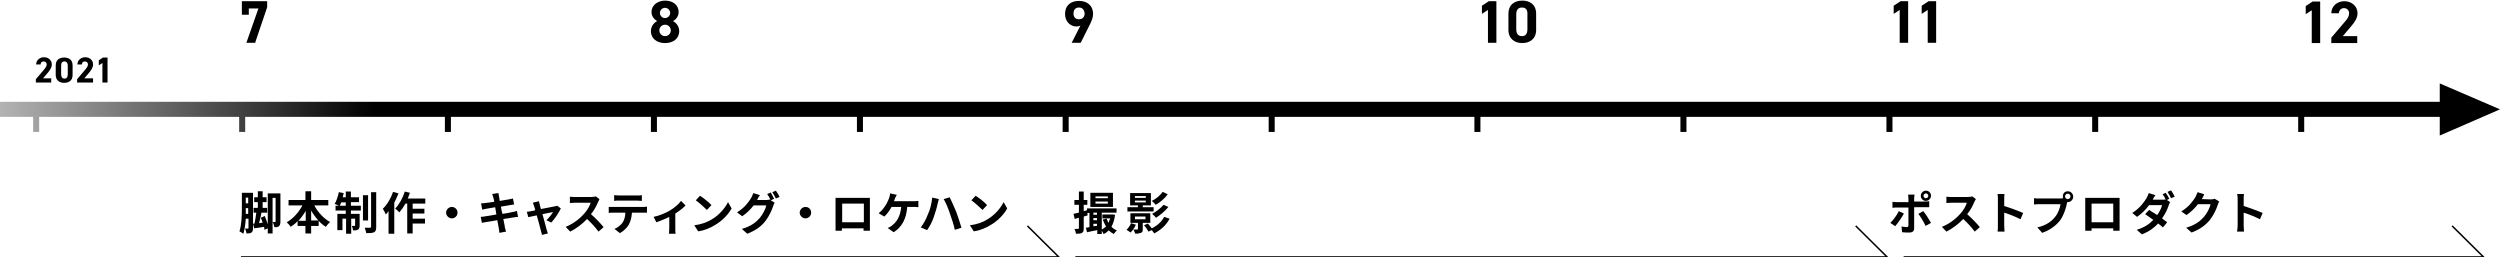 <svg enable-background="new 0 0 830 85.4" viewBox="0 0 830 85.4" xmlns="http://www.w3.org/2000/svg" xmlns:xlink="http://www.w3.org/1999/xlink"><linearGradient id="a" gradientUnits="userSpaceOnUse" x1="0" x2="830" y1="36.345" y2="36.345"><stop offset="0" stop-color="#b3b3b3"/><stop offset=".15"/></linearGradient><path d="m17 27.4h-5.1v-1.1l2.8-3.3c.5-.6.8-1.1.8-1.6 0-.7-.5-1-1-1-.6 0-1 .3-1 1h-1.5c0-1.4 1.2-2.4 2.6-2.4 1.5 0 2.6 1 2.6 2.4 0 1.1-.7 1.9-1.2 2.6l-1.7 2h2.7z"/><path d="m24.1 24.9c0 1.9-1.3 2.6-2.8 2.6s-2.8-.8-2.8-2.6v-3.2c0-1.9 1.3-2.6 2.8-2.6s2.8.7 2.8 2.6zm-2.7-4.5c-.8 0-1.1.5-1.1 1.4v2.9c0 .9.4 1.4 1.1 1.4s1.1-.5 1.1-1.4v-2.9c0-.9-.4-1.4-1.1-1.4z"/><path d="m30.7 27.4h-5.1v-1.1l2.8-3.3c.5-.6.8-1.1.8-1.6 0-.7-.5-1-1-1-.6 0-1 .3-1 1h-1.5c0-1.4 1.2-2.4 2.6-2.4 1.5 0 2.6 1 2.6 2.4 0 1.1-.7 1.9-1.2 2.6l-1.7 2h2.9v1.4z"/><path d="m35.7 27.4h-1.7v-6.5l-1.2.8v-1.7l1.4-.9h1.5z"/><path d="m80.3 4.9v-4.5h8.4v2l-4 11.8h-2.9l4-11.4h-3.2v2.1z"/><path d="m218.2 7c-1.1-.6-1.9-1.7-1.9-3 0-2.4 2.2-3.8 4.5-3.8 2.4 0 4.5 1.3 4.5 3.8 0 1.3-.8 2.5-1.9 3 1.1.5 2.1 1.8 2.1 3.3 0 2.6-2.1 4-4.7 4s-4.7-1.4-4.7-4c0-1.5 1-2.8 2.1-3.3zm2.6 5c1.1 0 1.9-.9 1.9-1.9 0-1.2-1-1.9-1.9-1.9s-1.9.7-1.9 1.9c0 1 .8 1.9 1.9 1.9zm0-6c.9 0 1.7-.8 1.7-1.7s-.8-1.7-1.7-1.7c-1 0-1.7.8-1.7 1.7s.7 1.7 1.7 1.7z"/><path d="m358.7 8.5c-.4.2-.9.3-1.3.3-2.1 0-3.8-1.7-3.8-4.1 0-3.1 2.1-4.4 4.6-4.4 2.6 0 4.7 1.4 4.7 4.4 0 1.1-.5 2.4-1.3 3.9l-2.8 5.6h-3zm-.5-6c-1.2 0-1.8.8-1.8 2 0 1.1.6 1.9 1.8 1.9s1.9-.8 1.9-1.9c-.1-1.2-.7-2-1.9-2z"/><path d="m496.8 14.2h-2.8v-10.9l-2 1.3v-2.7l2.3-1.5h2.5z"/><path d="m510 9.9c0 3.1-2.2 4.4-4.6 4.4s-4.6-1.3-4.6-4.4v-5.3c0-3.2 2.2-4.4 4.6-4.4s4.6 1.2 4.6 4.4zm-4.7-7.4c-1.3 0-1.9.8-1.9 2.3v4.9c0 1.5.6 2.3 1.9 2.3 1.2 0 1.8-.8 1.8-2.3v-4.9c.1-1.5-.5-2.3-1.8-2.3z"/><path d="m633.5 14.2h-2.8v-10.9l-2 1.3v-2.7l2.3-1.5h2.5z"/><path d="m642.8 14.2h-2.8v-10.9l-2 1.3v-2.7l2.3-1.5h2.5z"/><path d="m770.3 14.3h-2.8v-10.9l-2 1.3v-2.7l2.3-1.5h2.5z"/><path d="m782.5 14.3h-8.5v-1.8l4.6-5.4c.9-1 1.3-1.8 1.3-2.7 0-1.1-.8-1.7-1.7-1.7s-1.6.6-1.7 1.7h-2.5c0-2.4 2-4 4.3-4 2.5 0 4.4 1.7 4.4 4 0 1.8-1.2 3.2-2.1 4.3l-2.8 3.3h4.8v2.3z"/><path d="m830 36.3-20-8.6v6.1h-45-2-66.4-2-66.3-2-66.4-2-66.4-2-66.3-2-66.4-2-66.3-2-66.4-2-66.4-2-66.3-2-66.4-2-11v5h11v5h2v-5h66.4v5h2v-5h66.3v5h2v-5h66.4v5h2v-5h66.4v5h2v-5h66.3v5h2v-5h66.4v5h2v-5h66.3v5h2v-5h66.4v5h2v-5h66.4v5h2v-5h66.3v5h2v-5h66.4v5h2v-5h45v6.2z" fill="url(#a)"/><path d="m370.2 71.3c-.2 1.6-.6 2.9-1.2 4 .5.5 1.1.9 1.8 1.2-.3.3-.8.8-1 1.2-.6-.3-1.2-.7-1.7-1.2-.5.5-1 .9-1.7 1.2-.1-.3-.4-.7-.6-1.1v1.1h-1.5v-1.3c-1.2.2-2.4.5-3.4.7l-.4-1.5c.4 0 .8-.1 1.2-.2v-4.7h-.7l.1.8-1.3.4v3.9c0 .8-.1 1.3-.6 1.5-.4.3-1.1.3-2 .3 0-.4-.2-1.1-.5-1.6h1.2c.2 0 .3-.1.3-.3v-3.4c-.5.1-1 .3-1.4.4l-.4-1.7c.5-.1 1.1-.3 1.8-.4v-2.6h-1.5v-1.6h1.5v-2.8h1.6v2.8h1.2v1.6h-1.2v2.1l1.1-.3v-.6h9.8v1.4h-4.9v5.6c.5-.3 1-.6 1.4-1-.4-.7-.8-1.5-1.1-2.3l1.3-.3c.2.5.4.9.6 1.4.2-.5.4-1 .6-1.5h-2.6v-1.3h3.1.3zm-.7-2.6h-7.5v-4.7h7.5zm-6.5 1.9v.7h1.2v-.7zm0 2.5h1.2v-.7h-1.2zm1.2 1.9v-.7h-1.2v.8zm3.6-9.8h-4.1v.6h4.1zm0 1.7h-4.1v.7h4.1z"/><path d="m377.1 74.6c-.4 1-1.1 2-1.8 2.6-.3-.3-.9-.7-1.3-.9.6-.6 1.2-1.4 1.5-2.2zm5.9-4.4h-8.7v-1.4h3.5v-.6h-2.6v-4.1h6.9v4.1h-2.7v.6h3.6zm-3.6 3.8v2.1c0 .7-.1 1-.6 1.2s-1.1.3-1.9.3c-.1-.4-.4-1-.6-1.4h1.3c.2 0 .2 0 .2-.2v-2h-2.5v-3.2h6.6v3.2zm-2.6-8.3h3.6v-.6h-3.6zm0 1.5h3.6v-.6h-3.6zm0 5.6h3.5v-.9h-3.5zm11.5-.2c-1.1 2.2-3 3.8-5.1 4.9-.2-.3-.5-.8-.9-1.1l-1 .5c-.3-.6-.9-1.5-1.5-2.1l1.3-.6c.4.5.9 1.1 1.3 1.6 1.7-.8 3.3-2.2 4.1-3.8zm-.6-8.1c-1 1.4-2.6 2.7-4 3.5-.3-.4-.8-.9-1.3-1.3 1.3-.6 2.8-1.8 3.6-3zm.2 4.2c-1.1 1.4-2.7 2.7-4.1 3.6-.3-.4-.8-.9-1.3-1.3 1.3-.7 2.9-1.9 3.8-3z"/><path d="m357 85.3h269.5l-10.4-10.3" fill="none" stroke="#000" stroke-miterlimit="10" stroke-width=".5"/><path d="m84 75.7c0 .7-.1 1.2-.5 1.5s-.9.3-1.7.3c0-.4-.2-1.2-.5-1.6h1c.1 0 .2-.1.2-.2v-3.1h-.9c-.1 1.8-.4 3.6-.8 5-.3-.2-.9-.6-1.3-.8.7-2.1.8-5.2.8-7.4v-5.4h3.7zm-1.6-4.6v-2h-.8v.3 1.6h.8zm-.8-5.5v1.9h.8v-1.9zm11.5 8c0 .6-.1 1.2-.5 1.5s-.8.4-1.5.3c-.1-.5-.3-1.2-.6-1.7h.8c.1 0 .2 0 .2-.2v-7.8h-1v11.8h-1.6v-1.7l-1.1.5c0-.3-.1-.6-.1-1-1.2.2-2.3.4-3.3.5l-.4-1.5.5-.1c.2-1.1.5-2.5.6-3.6h-.9v-1.6h1.4v-1.9h-1.2v-1.6h1.2v-2h1.6v2h1.3v1.6h-1.3v1.9h1.5v1.6h-1.9c-.2 1.2-.5 2.4-.8 3.5l1.2-.2c-.2-.6-.4-1.1-.6-1.6l1.3-.6c.4.9.7 1.9 1 2.8v-10.3h4.2z"/><path d="m104.4 68.3c1.2 2.2 3.1 4.3 5.2 5.4-.5.4-1.1 1.1-1.4 1.6-.9-.5-1.7-1.2-2.4-2v1.7h-2.5v2.5h-1.9v-2.5h-2.6v-1.6c-.7.8-1.5 1.4-2.3 1.9-.3-.5-.9-1.1-1.3-1.5 2.1-1.2 4-3.3 5.2-5.6h-4.6v-1.8h5.6v-2.9h1.9v2.9h5.7v1.8h-4.6zm-2.9 4.9v-3.2c-.7 1.2-1.5 2.3-2.4 3.3h2.4zm4.2 0c-.9-1-1.7-2.1-2.4-3.3v3.3z"/><path d="m116.5 68.3h3.3v1.6h-3.3v1.1h2.9v3.8c0 .7-.1 1.1-.5 1.4s-1 .3-1.7.3c0-.4-.2-1.1-.4-1.5h.9c.1 0 .2 0 .2-.2v-2.2h-1.3v5h-1.7v-5h-1.2v3.8h-1.7v-5.4h2.8v-1.1h-3.4v-1.6h1.1c-.4-.2-1-.5-1.4-.6.6-.9 1.1-2.5 1.4-3.9l1.6.3c-.1.5-.2.9-.3 1.4h1v-1.9h1.7v1.9h2.7v1.6h-2.7zm-1.7 0v-1.1h-1.5c-.2.4-.3.8-.5 1.1zm7.4 4.9h-1.7v-8.4h1.7zm2.7-9.4v11.6c0 1-.2 1.4-.7 1.7-.6.3-1.4.3-2.6.3-.1-.5-.3-1.3-.5-1.8h1.8c.2 0 .3-.1.3-.3v-11.5z"/><path d="m132.3 64.2c-.4 1-.9 2.1-1.4 3.1v10.3h-1.9v-7.5c-.3.4-.6.8-.9 1.1-.2-.4-.7-1.5-1-1.9 1.4-1.3 2.7-3.5 3.4-5.6zm4.7 3.5v1.6h3.9v1.6h-3.9v1.7h4.1v1.6h-4.1v3.3h-1.8v-9.9h-.6c-.6 1.1-1.3 2.1-2 2.9-.3-.3-1-1-1.4-1.2 1.3-1.4 2.5-3.5 3.2-5.7l1.7.4c-.2.6-.5 1.2-.7 1.9h5.8v1.7h-4.2z"/><path d="m151.9 70.6c0 1.1-.9 1.9-1.9 1.9s-1.9-.9-1.9-1.9.9-1.9 1.9-1.9 1.9.8 1.9 1.9z"/><path d="m163.4 64.4 2.1-.3c0 .3.1.8.2 1.2 0 .2.1.7.2 1.4 1.3-.2 2.4-.4 3-.5.5-.1 1-.2 1.4-.3l.4 2c-.3 0-.9.1-1.4.2-.6.1-1.8.3-3 .5.1.8.3 1.6.5 2.4 1.4-.2 2.6-.4 3.3-.6.6-.1 1.1-.2 1.5-.4l.4 2c-.4 0-1 .1-1.6.2-.7.1-1.9.3-3.3.5.2 1.2.5 2.2.5 2.7.1.5.3 1 .4 1.5l-2.2.4c-.1-.6-.1-1.1-.2-1.5s-.3-1.5-.5-2.7c-1.5.3-2.9.5-3.6.6s-1.2.2-1.5.3l-.4-2c.4 0 1.1-.1 1.6-.2.7-.1 2.1-.3 3.6-.6-.1-.8-.3-1.6-.4-2.4-1.3.2-2.5.4-2.9.5-.5.1-.9.2-1.4.3l-.4-2.1c.5 0 .9 0 1.4-.1s1.7-.2 3-.4c-.1-.6-.2-1.1-.3-1.4-.2-.5-.3-.8-.4-1.2z"/><path d="m179.2 67.9c.1.4.2.9.4 1.5 1.9-.4 4-.8 4.6-.9.3 0 .6-.1.8-.2l1.2.9c-.6 1.3-2.1 3.6-3.2 4.7l-1.6-.8c.8-.7 1.8-2 2.2-2.7-.4.1-1.9.4-3.5.7.6 2.1 1.2 4.4 1.4 5.2.1.3.3.9.4 1.2l-2 .5c0-.4-.2-.9-.3-1.3-.2-.8-.8-3.2-1.4-5.2-1.3.3-2.4.5-2.8.6l-.5-1.8c.5 0 .9-.1 1.4-.2.2 0 .8-.1 1.4-.3-.1-.6-.3-1.1-.4-1.4-.1-.4-.3-.8-.4-1.1l2-.5c.1.3.2.7.3 1.1z"/><path d="m198.6 67c-.5 1.2-1.3 2.8-2.4 4.1 1.5 1.3 3.3 3.2 4.2 4.3l-1.7 1.5c-1-1.4-2.4-2.9-3.8-4.2-1.6 1.7-3.6 3.2-5.6 4.2l-1.5-1.6c2.4-.9 4.7-2.7 6.1-4.3 1-1.1 1.9-2.6 2.2-3.7h-5.1c-.6 0-1.5.1-1.8.1v-2.1c.4.1 1.3.1 1.8.1h5.3c.6 0 1.2-.1 1.5-.2l1.2.9c0 .2-.3.6-.4.9z"/><path d="m203.6 68.7h9.8c.3 0 1 0 1.4-.1v2c-.4 0-.9 0-1.4 0h-3.6c-.1 1.5-.4 2.8-1 3.9-.5 1-1.7 2.2-3 2.9l-1.8-1.4c1.1-.4 2.1-1.3 2.7-2.1.6-.9.9-2.1.9-3.3h-4.1c-.4 0-1 0-1.4.1v-2zm1.9-3.8h6c.5 0 1.1 0 1.6-.1v1.9c-.5 0-1.1-.1-1.6-.1h-6c-.5 0-1.2 0-1.6.1v-1.9c.4 0 1.1.1 1.6.1z"/><path d="m222.4 69.9c1.5-.9 3-2.2 3.7-3.2l1.5 1.5c-.7.8-2 1.8-3.4 2.7v5.1c0 .5 0 1.3.1 1.6h-2.2c0-.3.1-1.1.1-1.6v-4c-1.3.7-3 1.3-4.3 1.8l-.9-1.8c2-.4 4.2-1.4 5.4-2.1z"/><path d="m236.2 72.9c2.6-1.5 4.5-3.8 5.5-5.8l1.2 2.1c-1.1 2-3.1 4.1-5.5 5.5-1.5.9-3.4 1.8-5.6 2.1l-1.3-2c2.3-.3 4.2-1 5.7-1.9zm0-4.8-1.5 1.6c-.8-.8-2.7-2.5-3.7-3.2l1.4-1.5c1 .6 2.9 2.1 3.8 3.1z"/><path d="m257 66-1.1.5 1.3.8c-.2.3-.4.7-.5 1.1-.4 1.3-1.3 3.3-2.6 5-1.4 1.8-3.2 3.1-6 4.2l-1.8-1.6c3.1-.9 4.7-2.2 6-3.7 1-1.2 1.9-3 2.1-4.1h-4.2c-1 1.3-2.3 2.6-3.8 3.6l-1.7-1.3c2.6-1.6 3.9-3.5 4.7-4.8.2-.4.5-1 .7-1.6l2.2.7c-.4.5-.8 1.2-.9 1.5v.1h3c.5 0 1-.1 1.3-.2l.1.1c-.3-.6-.7-1.4-1.1-1.9l1.2-.5c.3.6.9 1.6 1.1 2.1zm1.8-.6-1.2.5c-.3-.6-.8-1.5-1.2-2.1l1.2-.5c.4.6 1 1.5 1.2 2.1z"/><path d="m269.3 70.6c0 1.1-.9 1.9-1.9 1.9s-1.9-.9-1.9-1.9.9-1.9 1.9-1.9c1.1 0 1.9.8 1.9 1.9z"/><path d="m279.1 65.7h8.2 1.5v1.5 7.3 2.1h-2.1s0-.4 0-.8h-7.2v.8h-2.1c0-.1 0-1.4 0-2.1v-7.3c0-.4 0-1 0-1.5zm.5 8.1h7.2v-6.2h-7.2z"/><path d="m297.2 65.7c-.1.3-.3.7-.4 1.1h6.5c.4 0 1.1 0 1.6-.1v2.1c-.6-.1-1.2-.1-1.6-.1h-2.1c-.3 4-1.8 6.7-4.5 8.4l-2-1.4c.5-.2 1.1-.5 1.4-.8 1.6-1.2 2.8-3 3.1-6.2h-3.2c-.6 1.1-1.5 2.4-2.4 3.2l-1.9-1.1c1.1-.8 2-2.1 2.6-3.1.4-.7.7-1.5.9-2s.3-1.1.3-1.5l2.3.5c-.3.2-.4.7-.6 1z"/><path d="m309.5 65.6 2.2.5c-.1.4-.3 1.2-.4 1.5-.2 1.1-.8 3.1-1.3 4.5-.5 1.5-1.4 3.2-2.2 4.3l-2.1-.9c.9-1.2 1.8-2.8 2.3-4.2.8-1.6 1.3-3.8 1.5-5.7zm3.8.5 2-.6c.6 1.2 1.6 3.5 2.2 4.9.5 1.4 1.3 3.8 1.7 5.2l-2.2.7c-.4-1.8-1-3.7-1.6-5.3-.5-1.6-1.4-3.8-2.1-4.9z"/><path d="m327.7 72.9c2.6-1.5 4.5-3.8 5.5-5.8l1.2 2.1c-1.1 2-3.1 4.1-5.5 5.5-1.5.9-3.4 1.8-5.6 2.1l-1.3-2c2.3-.3 4.3-1 5.7-1.9zm0-4.8-1.5 1.6c-.8-.8-2.7-2.5-3.7-3.2l1.4-1.5c1 .6 3 2.1 3.8 3.1z"/><path d="m80 85.3h271.5l-10.4-10.3" fill="none" stroke="#000" stroke-miterlimit="10" stroke-width=".5"/><path d="m629.2 75.1-1.6-1.1c1-1 2.2-2.6 2.8-3.9l1.7.8c-.7 1.3-2.1 3.3-2.9 4.2zm6.3-9.4v1.2h3.5c.4 0 1.1 0 1.5-.1v2c-.5 0-1.1 0-1.5 0h-3.5v7c0 .9-.5 1.4-1.6 1.4-.8 0-1.7 0-2.4-.1l-.2-1.9c.6.1 1.3.2 1.7.2s.5-.1.6-.5c0-.6 0-5.3 0-6h-3.8c-.5 0-1 0-1.5.1v-2c.5.1 1 .1 1.5.1h3.8v-1.2c0-.4-.1-1-.1-1.3h2.2c-.1 0-.2.8-.2 1.1zm5.6 8.3-1.8 1c-.6-1.3-1.7-3.1-2.4-4l1.6-.9c.8.9 2 2.8 2.6 3.9zm-1.7-10.7c1 0 1.7.8 1.7 1.7s-.8 1.7-1.7 1.7c-1 0-1.7-.8-1.7-1.7s.8-1.7 1.7-1.7zm0 2.5c.5 0 .8-.4.8-.8s-.4-.8-.8-.8-.8.4-.8.8c0 .5.4.8.8.8z"/><path d="m655.5 67c-.5 1.2-1.3 2.8-2.4 4.1 1.5 1.3 3.3 3.2 4.2 4.3l-1.7 1.5c-1-1.4-2.4-2.9-3.8-4.2-1.6 1.7-3.6 3.2-5.6 4.2l-1.5-1.6c2.4-.9 4.7-2.7 6.1-4.3 1-1.1 1.9-2.6 2.2-3.7h-5c-.6 0-1.5.1-1.8.1v-2.1c.4.1 1.3.1 1.8.1h5.3c.6 0 1.2-.1 1.5-.2l1.2.9c-.1.2-.4.6-.5.9z"/><path d="m663.3 66.2c0-.5 0-1.3-.1-1.8h2.3c-.1.5-.1 1.2-.1 1.8v2.2c2 .6 4.9 1.7 6.3 2.3l-.9 2.1c-1.5-.8-3.8-1.7-5.4-2.2v4.2c0 .4.1 1.5.1 2.1h-2.3c.1-.6.1-1.5.1-2.1z"/><path d="m686.5 63.5c1 0 1.8.8 1.8 1.8s-.8 1.8-1.8 1.8c-.1 0-.1 0-.2 0 0 .2-.1.3-.1.5-.3 1.5-1 3.8-2.2 5.5-1.4 1.8-3.4 3.3-6 4.2l-1.6-1.8c3-.7 4.7-2 5.9-3.5 1-1.2 1.6-2.9 1.8-4.2h-7c-.7 0-1.4 0-1.8.1v-2.1c.4.1 1.3.1 1.8.1h6.9c.2 0 .5 0 .9-.1 0-.1 0-.2 0-.3-.2-1.2.6-2 1.6-2zm0 2.6c.5 0 .9-.4.9-.9s-.4-.9-.9-.9-.9.4-.9.9.4.9.9.9z"/><path d="m694 65.7h8.2 1.5v1.5 7.3 2.1h-2.1s0-.4 0-.8h-7.2v.8h-2.1c0-.1 0-1.4 0-2.1v-7.3c0-.4 0-1 0-1.5zm.4 8.1h7.2v-6.2h-7.2z"/><path d="m720.2 66-.8.4 1.1.7c-.2.3-.4.7-.5 1.1-.4 1.2-1.1 2.8-2.2 4.3.6.5 1.2.9 1.7 1.3l-1.4 1.7c-.4-.4-1-.8-1.6-1.3-1.3 1.4-3 2.7-5.4 3.6l-1.7-1.5c2.6-.8 4.3-2 5.5-3.3-1-.7-2-1.4-2.7-1.9l1.3-1.4c.8.5 1.7 1.1 2.7 1.7.8-1.1 1.4-2.4 1.6-3.3h-4.3c-1 1.4-2.4 2.8-4 3.9l-1.6-1.3c2.6-1.6 4-3.7 4.8-5 .2-.4.5-1 .7-1.6l2.2.7c-.4.5-.8 1.2-.9 1.5h3.1c.4 0 .8 0 1.2-.1-.3-.6-.6-1.2-1-1.7l1-.5c.4.5 1 1.5 1.2 2zm1.8-.7-1.2.5c-.3-.6-.8-1.5-1.2-2.1l1.2-.5c.4.6 1 1.6 1.2 2.1z"/><path d="m731 66.1 3 .1c.5 0 1-.1 1.3-.2l1.5.9c-.2.3-.4.7-.5 1.1-.4 1.3-1.3 3.3-2.6 5-1.4 1.7-3.2 3.1-6.1 4.2l-1.8-1.6c3.1-.9 4.7-2.2 6-3.7 1-1.2 1.9-3 2.1-4.1h-4.2c-1 1.3-2.3 2.6-3.8 3.6l-1.7-1.2c2.6-1.6 3.9-3.5 4.7-4.8.2-.4.5-1.1.7-1.6l2.2.7c-.2.6-.6 1.3-.8 1.6z"/><path d="m742.9 66.2c0-.5 0-1.3-.2-1.8h2.3c-.1.5-.1 1.2-.1 1.8v2.2c2 .6 4.9 1.7 6.3 2.3l-.9 2.1c-1.5-.8-3.8-1.7-5.4-2.2v4.2c0 .4.1 1.5.1 2.1h-2.3c.1-.6.2-1.5.2-2.1z"/><path d="m632 85.3h192.5l-10.4-10.3" fill="none" stroke="#000" stroke-miterlimit="10" stroke-width=".5"/></svg>